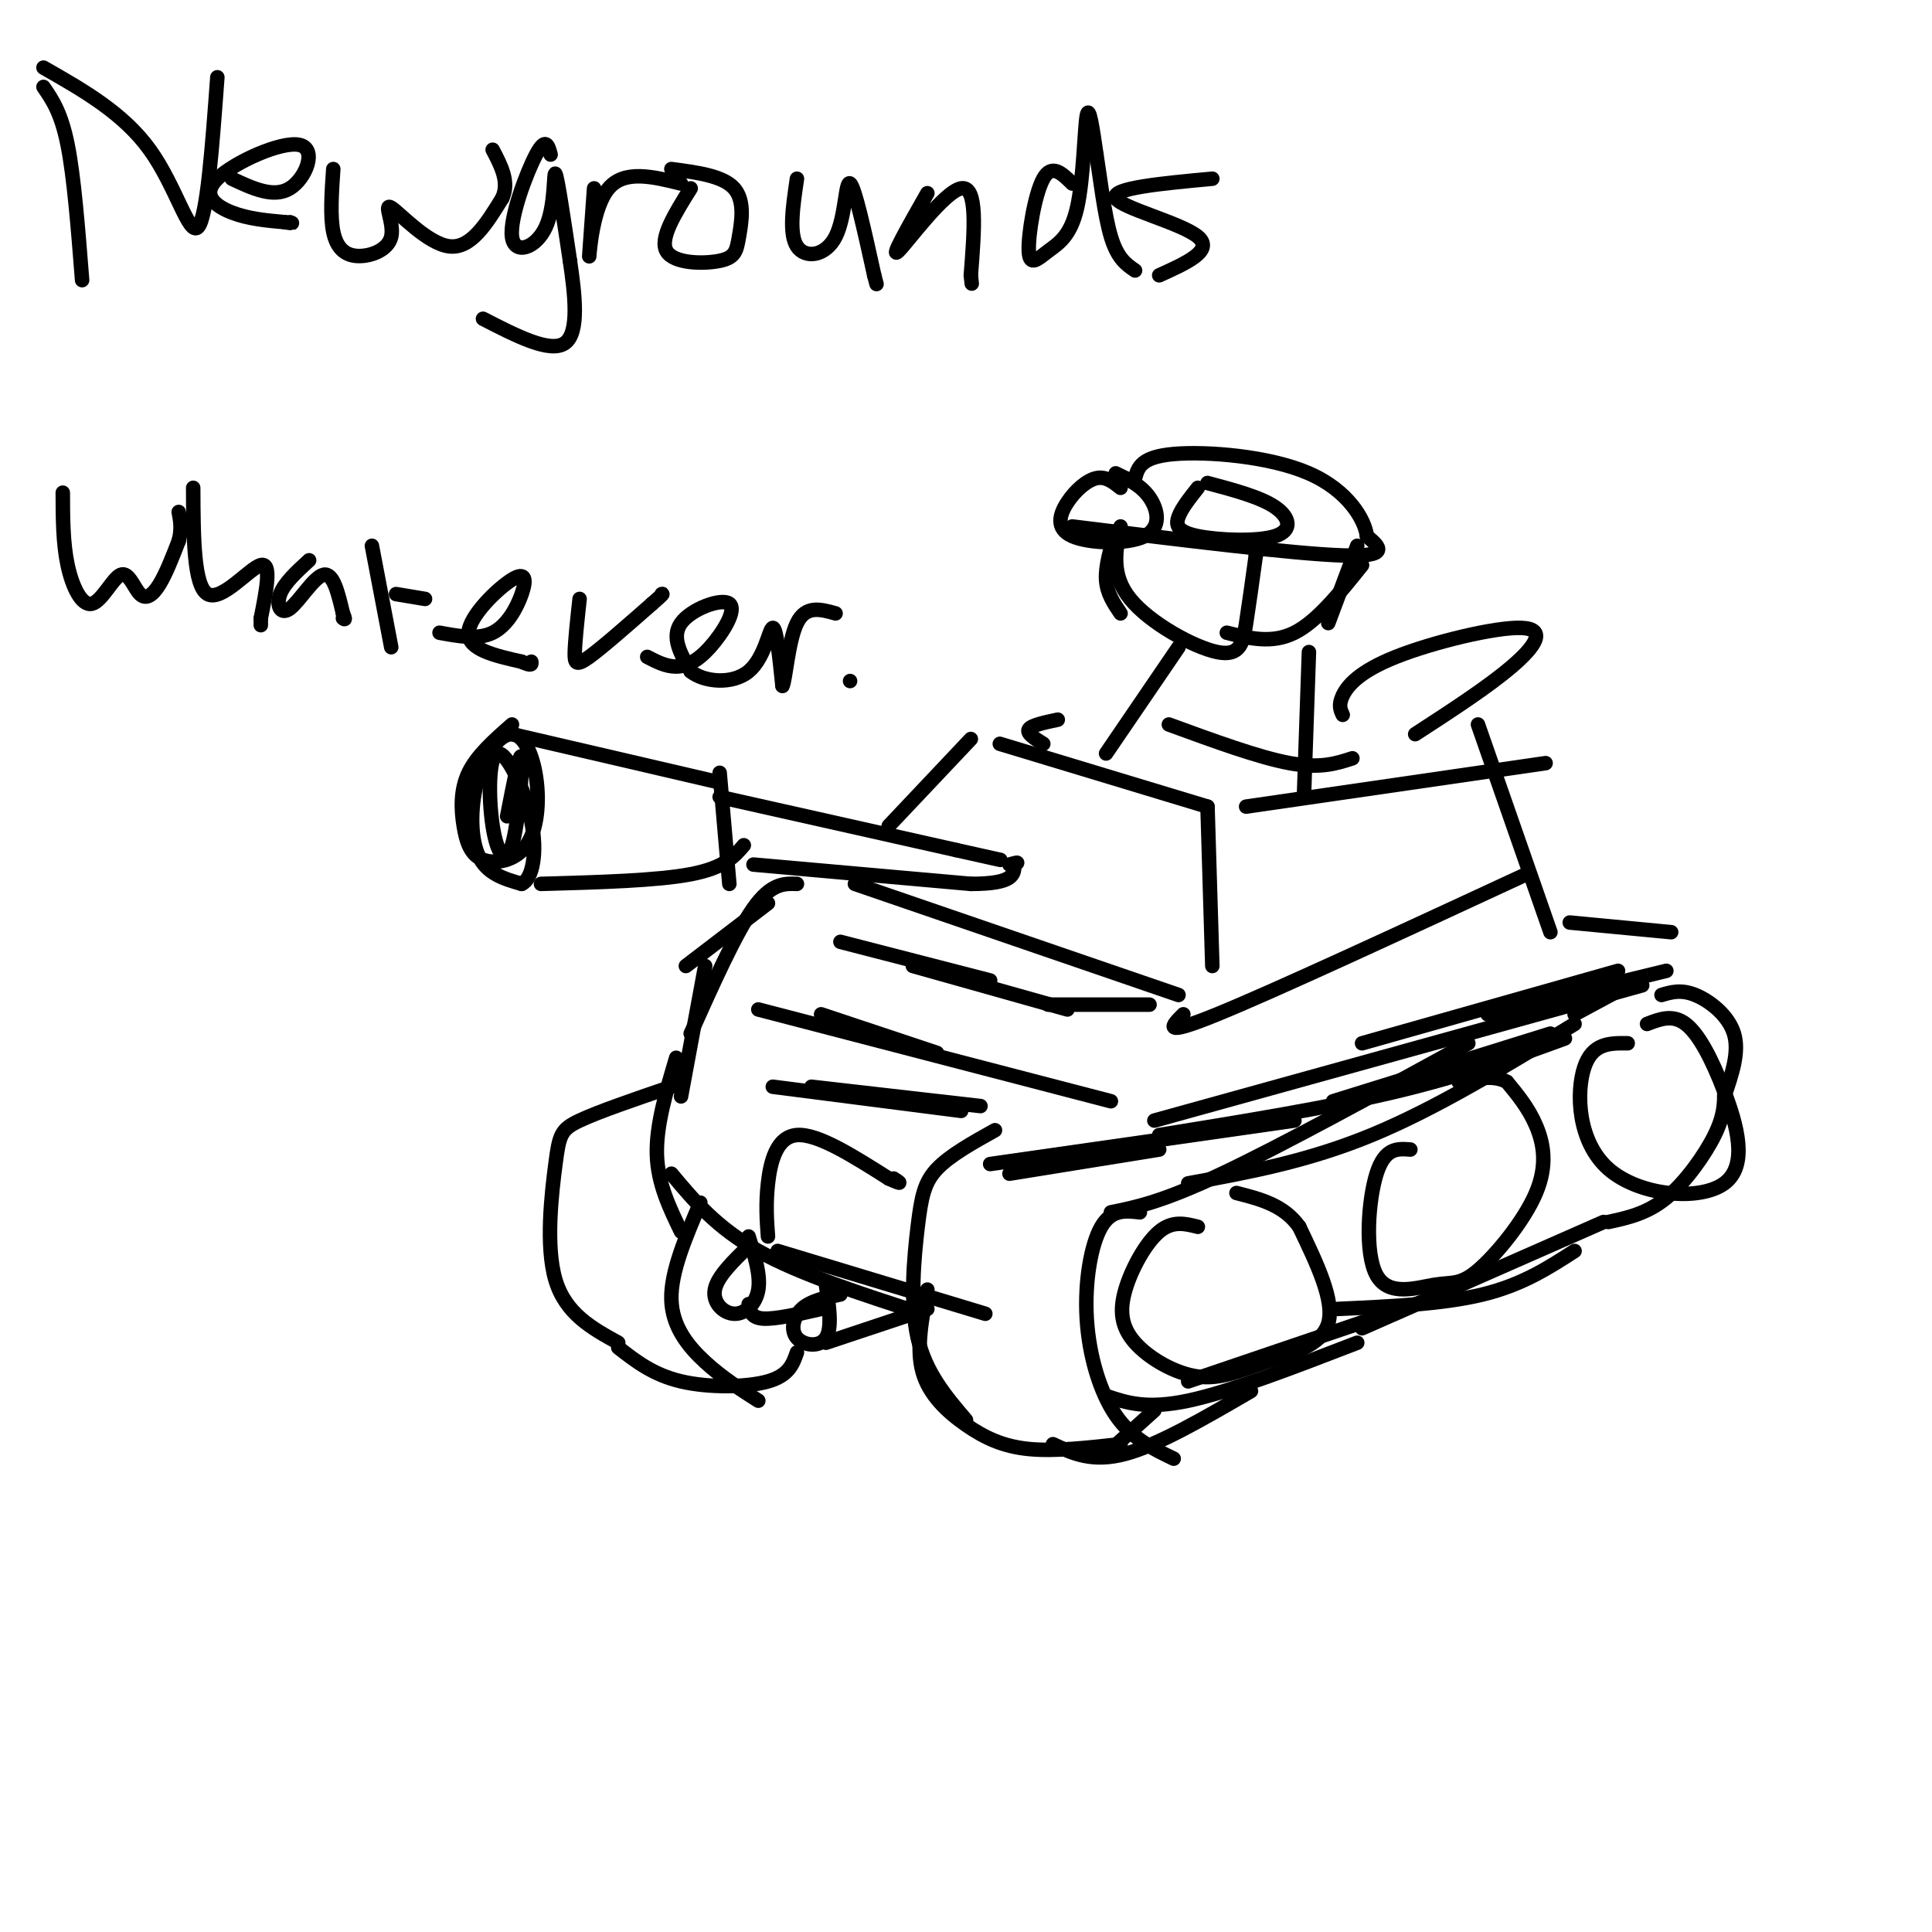 <svg viewBox='0 0 400 400' version='1.1' xmlns='http://www.w3.org/2000/svg' xmlns:xlink='http://www.w3.org/1999/xlink'><g fill='none' stroke='#000000' stroke-width='3' stroke-linecap='round' stroke-linejoin='round'><path d='M106,150c-3.636,3.193 -7.272,6.386 -9,10c-1.728,3.614 -1.547,7.648 -1,11c0.547,3.352 1.460,6.021 4,7c2.540,0.979 6.706,0.267 9,-3c2.294,-3.267 2.717,-9.091 2,-14c-0.717,-4.909 -2.574,-8.903 -5,-9c-2.426,-0.097 -5.422,3.705 -7,9c-1.578,5.295 -1.736,12.084 0,16c1.736,3.916 5.368,4.958 9,6'/><path d='M108,183c2.239,-0.963 3.338,-6.372 2,-13c-1.338,-6.628 -5.113,-14.475 -7,-14c-1.887,0.475 -1.887,9.272 -1,15c0.887,5.728 2.662,8.388 4,4c1.338,-4.388 2.239,-15.825 2,-18c-0.239,-2.175 -1.620,4.913 -3,12'/><path d='M106,152c0.000,0.000 43.000,10.000 43,10'/><path d='M112,183c12.000,-0.333 24.000,-0.667 31,-2c7.000,-1.333 9.000,-3.667 11,-6'/><path d='M149,160c0.000,0.000 2.000,23.000 2,23'/><path d='M149,165c0.000,0.000 49.000,11.000 49,11'/><path d='M198,176c9.667,2.167 9.333,2.083 9,2'/><path d='M156,179c0.000,0.000 45.000,4.000 45,4'/><path d='M201,183c9.000,0.000 9.000,-2.000 9,-4'/><path d='M210,179c1.333,-0.667 0.167,-0.333 -1,0'/><path d='M184,171c0.000,0.000 17.000,-18.000 17,-18'/><path d='M207,154c0.000,0.000 43.000,13.000 43,13'/><path d='M250,167c0.000,0.000 1.000,33.000 1,33'/><path d='M177,183c0.000,0.000 67.000,23.000 67,23'/><path d='M258,167c0.000,0.000 62.000,-9.000 62,-9'/><path d='M232,101c-1.520,-1.214 -3.040,-2.428 -5,-2c-1.960,0.428 -4.359,2.499 -6,5c-1.641,2.501 -2.522,5.433 1,7c3.522,1.567 11.448,1.768 15,0c3.552,-1.768 2.729,-5.505 1,-8c-1.729,-2.495 -4.365,-3.747 -7,-5'/><path d='M248,101c-1.681,2.123 -3.362,4.246 -4,6c-0.638,1.754 -0.233,3.140 4,4c4.233,0.860 12.293,1.193 16,0c3.707,-1.193 3.059,-3.912 0,-6c-3.059,-2.088 -8.530,-3.544 -14,-5'/><path d='M222,109c22.917,2.833 45.833,5.667 56,6c10.167,0.333 7.583,-1.833 5,-4'/><path d='M283,111c-0.369,-3.262 -3.792,-9.417 -12,-13c-8.208,-3.583 -21.202,-4.595 -28,-4c-6.798,0.595 -7.399,2.798 -8,5'/><path d='M231,110c-1.083,3.583 -2.167,7.167 -2,10c0.167,2.833 1.583,4.917 3,7'/><path d='M232,109c-1.024,5.000 -2.048,10.000 2,15c4.048,5.000 13.167,10.000 18,11c4.833,1.000 5.381,-2.000 6,-6c0.619,-4.000 1.310,-9.000 2,-14'/><path d='M260,115c0.333,-2.833 0.167,-2.917 0,-3'/><path d='M254,131c4.667,1.167 9.333,2.333 14,0c4.667,-2.333 9.333,-8.167 14,-14'/><path d='M281,113c0.000,0.000 -6.000,16.000 -6,16'/><path d='M244,134c0.000,0.000 -15.000,22.000 -15,22'/><path d='M271,135c0.000,0.000 -1.000,29.000 -1,29'/><path d='M242,150c9.333,3.417 18.667,6.833 25,8c6.333,1.167 9.667,0.083 13,-1'/><path d='M245,210c-2.417,2.417 -4.833,4.833 7,0c11.833,-4.833 37.917,-16.917 64,-29'/><path d='M306,150c0.000,0.000 15.000,43.000 15,43'/><path d='M159,187c0.000,0.000 -17.000,13.000 -17,13'/><path d='M165,183c-2.667,-0.083 -5.333,-0.167 -9,5c-3.667,5.167 -8.333,15.583 -13,26'/><path d='M146,200c0.000,0.000 -5.000,27.000 -5,27'/><path d='M140,219c-2.083,7.000 -4.167,14.000 -4,20c0.167,6.000 2.583,11.000 5,16'/><path d='M139,243c4.667,5.583 9.333,11.167 18,16c8.667,4.833 21.333,8.917 34,13'/><path d='M161,259c0.000,0.000 43.000,13.000 43,13'/><path d='M206,234c-4.679,2.607 -9.357,5.214 -12,8c-2.643,2.786 -3.250,5.750 -4,12c-0.750,6.250 -1.643,15.786 0,23c1.643,7.214 5.821,12.107 10,17'/><path d='M192,267c-1.167,6.095 -2.333,12.190 -1,17c1.333,4.810 5.167,8.333 9,11c3.833,2.667 7.667,4.476 13,5c5.333,0.524 12.167,-0.238 19,-1'/><path d='M218,299c4.083,1.917 8.167,3.833 15,2c6.833,-1.833 16.417,-7.417 26,-13'/><path d='M229,301c0.000,0.000 10.000,-9.000 10,-9'/><path d='M236,251c-2.935,-0.339 -5.869,-0.679 -8,3c-2.131,3.679 -3.458,11.375 -3,19c0.458,7.625 2.702,15.179 6,20c3.298,4.821 7.649,6.911 12,9'/><path d='M209,243c0.000,0.000 31.000,-5.000 31,-5'/><path d='M205,241c0.000,0.000 63.000,-9.000 63,-9'/><path d='M230,251c5.333,-1.083 10.667,-2.167 23,-8c12.333,-5.833 31.667,-16.417 51,-27'/><path d='M240,235c17.500,-2.833 35.000,-5.667 49,-9c14.000,-3.333 24.500,-7.167 35,-11'/><path d='M246,245c12.333,-2.250 24.667,-4.500 38,-10c13.333,-5.500 27.667,-14.250 42,-23'/><path d='M276,228c0.000,0.000 45.000,-14.000 45,-14'/><path d='M159,256c-0.244,-3.333 -0.489,-6.667 0,-11c0.489,-4.333 1.711,-9.667 6,-10c4.289,-0.333 11.644,4.333 19,9'/><path d='M184,244c3.333,1.500 2.167,0.750 1,0'/><path d='M139,225c-7.542,2.577 -15.083,5.155 -19,7c-3.917,1.845 -4.208,2.958 -5,9c-0.792,6.042 -2.083,17.012 0,24c2.083,6.988 7.542,9.994 13,13'/><path d='M145,249c-3.067,7.178 -6.133,14.356 -6,20c0.133,5.644 3.467,9.756 7,13c3.533,3.244 7.267,5.622 11,8'/><path d='M128,279c3.622,2.822 7.244,5.644 13,7c5.756,1.356 13.644,1.244 18,0c4.356,-1.244 5.178,-3.622 6,-6'/><path d='M155,258c-3.250,3.155 -6.500,6.310 -7,9c-0.500,2.690 1.750,4.917 4,5c2.250,0.083 4.500,-1.976 5,-5c0.500,-3.024 -0.750,-7.012 -2,-11'/><path d='M155,270c0.250,1.417 0.500,2.833 3,3c2.500,0.167 7.250,-0.917 12,-2'/><path d='M174,268c-3.089,0.655 -6.179,1.310 -8,3c-1.821,1.690 -2.375,4.417 -1,6c1.375,1.583 4.679,2.024 6,0c1.321,-2.024 0.661,-6.512 0,-11'/><path d='M171,278c0.000,0.000 21.000,-7.000 21,-7'/><path d='M229,289c4.167,1.417 8.333,2.833 17,1c8.667,-1.833 21.833,-6.917 35,-12'/><path d='M246,286c0.000,0.000 53.000,-18.000 53,-18'/><path d='M277,271c10.917,-0.500 21.833,-1.000 30,-3c8.167,-2.000 13.583,-5.500 19,-9'/><path d='M282,275c0.000,0.000 50.000,-22.000 50,-22'/><path d='M326,210c0.000,0.000 13.000,-7.000 13,-7'/><path d='M282,216c0.000,0.000 53.000,-15.000 53,-15'/><path d='M239,232c0.000,0.000 101.000,-28.000 101,-28'/><path d='M308,210c0.000,0.000 37.000,-9.000 37,-9'/><path d='M344,206c2.022,-0.600 4.044,-1.200 7,0c2.956,1.200 6.844,4.200 8,8c1.156,3.800 -0.422,8.400 -2,13'/><path d='M357,226c0.000,2.467 0.000,4.933 -2,9c-2.000,4.067 -6.000,9.733 -10,13c-4.000,3.267 -8.000,4.133 -12,5'/><path d='M248,254c-2.611,-0.664 -5.222,-1.327 -8,1c-2.778,2.327 -5.722,7.646 -7,12c-1.278,4.354 -0.889,7.744 2,11c2.889,3.256 8.280,6.378 13,7c4.720,0.622 8.771,-1.256 14,-3c5.229,-1.744 11.637,-3.356 13,-8c1.363,-4.644 -2.318,-12.322 -6,-20'/><path d='M269,254c-3.167,-4.500 -8.083,-5.750 -13,-7'/><path d='M292,238c-2.642,-0.208 -5.284,-0.415 -7,5c-1.716,5.415 -2.505,16.454 0,21c2.505,4.546 8.304,2.599 12,2c3.696,-0.599 5.290,0.149 9,-3c3.710,-3.149 9.537,-10.194 12,-16c2.463,-5.806 1.561,-10.373 0,-14c-1.561,-3.627 -3.780,-6.313 -6,-9'/><path d='M312,224c-2.667,-1.500 -6.333,-0.750 -10,0'/><path d='M337,216c-3.656,-0.050 -7.311,-0.099 -9,5c-1.689,5.099 -1.411,15.347 5,21c6.411,5.653 18.956,6.711 24,3c5.044,-3.711 2.589,-12.191 0,-19c-2.589,-6.809 -5.311,-11.945 -8,-14c-2.689,-2.055 -5.344,-1.027 -8,0'/><path d='M325,191c0.000,0.000 21.000,2.000 21,2'/><path d='M9,18c1.833,2.667 3.667,5.333 5,12c1.333,6.667 2.167,17.333 3,28'/><path d='M9,14c8.267,4.711 16.533,9.422 22,17c5.467,7.578 8.133,18.022 10,16c1.867,-2.022 2.933,-16.511 4,-31'/><path d='M48,37c4.324,2.024 8.648,4.048 12,2c3.352,-2.048 5.734,-8.167 2,-9c-3.734,-0.833 -13.582,3.622 -17,7c-3.418,3.378 -0.405,5.679 3,7c3.405,1.321 7.203,1.660 11,2'/><path d='M59,46c2.000,0.333 1.500,0.167 1,0'/><path d='M69,35c-0.333,4.877 -0.666,9.754 0,13c0.666,3.246 2.330,4.862 5,5c2.670,0.138 6.344,-1.200 7,-4c0.656,-2.800 -1.708,-7.062 0,-6c1.708,1.062 7.488,7.446 12,8c4.512,0.554 7.756,-4.723 11,-10'/><path d='M104,41c1.500,-3.333 -0.250,-6.667 -2,-10'/><path d='M114,32c-0.501,-1.869 -1.002,-3.738 -3,0c-1.998,3.738 -5.494,13.085 -5,17c0.494,3.915 4.979,2.400 7,-2c2.021,-4.400 1.577,-11.686 2,-11c0.423,0.686 1.711,9.343 3,18'/><path d='M118,54c1.000,6.800 2.000,14.800 -1,17c-3.000,2.200 -10.000,-1.400 -17,-5'/><path d='M123,39c-0.533,7.444 -1.067,14.889 -1,14c0.067,-0.889 0.733,-10.111 4,-14c3.267,-3.889 9.133,-2.444 15,-1'/><path d='M143,39c-3.250,5.190 -6.501,10.380 -5,13c1.501,2.620 7.753,2.671 11,2c3.247,-0.671 3.490,-2.065 4,-5c0.510,-2.935 1.289,-7.410 -1,-10c-2.289,-2.590 -7.644,-3.295 -13,-4'/><path d='M165,37c-0.845,5.702 -1.690,11.405 0,14c1.690,2.595 5.917,2.083 8,-2c2.083,-4.083 2.024,-11.738 3,-11c0.976,0.738 2.988,9.869 5,19'/><path d='M181,57c0.833,3.167 0.417,1.583 0,0'/><path d='M192,40c-3.933,6.911 -7.867,13.822 -6,12c1.867,-1.822 9.533,-12.378 13,-13c3.467,-0.622 2.733,8.689 2,18'/><path d='M201,57c0.333,3.000 0.167,1.500 0,0'/><path d='M222,38c-2.120,-2.092 -4.240,-4.185 -6,-1c-1.760,3.185 -3.159,11.646 -3,15c0.159,3.354 1.878,1.600 4,0c2.122,-1.600 4.648,-3.046 6,-9c1.352,-5.954 1.529,-16.415 2,-19c0.471,-2.585 1.235,2.708 2,8'/><path d='M227,32c0.756,4.711 1.644,12.489 3,17c1.356,4.511 3.178,5.756 5,7'/><path d='M251,37c-10.511,0.978 -21.022,1.956 -20,4c1.022,2.044 13.578,5.156 17,8c3.422,2.844 -2.289,5.422 -8,8'/><path d='M13,102c0.013,5.219 0.026,10.438 1,15c0.974,4.562 2.910,8.468 5,8c2.090,-0.468 4.333,-5.311 6,-6c1.667,-0.689 2.756,2.776 4,4c1.244,1.224 2.641,0.207 4,-2c1.359,-2.207 2.679,-5.603 4,-9'/><path d='M37,112c0.667,-2.500 0.333,-4.250 0,-6'/><path d='M40,101c0.044,10.200 0.089,20.400 3,22c2.911,1.600 8.689,-5.400 11,-6c2.311,-0.600 1.156,5.200 0,11'/><path d='M54,128c0.000,2.000 0.000,1.500 0,1'/><path d='M64,116c-2.577,2.363 -5.155,4.726 -6,7c-0.845,2.274 0.042,4.458 2,3c1.958,-1.458 4.988,-6.560 7,-7c2.012,-0.440 3.006,3.780 4,8'/><path d='M71,127c0.667,1.500 0.333,1.250 0,1'/><path d='M77,113c0.000,0.000 4.000,21.000 4,21'/><path d='M82,123c0.000,0.000 6.000,1.000 6,1'/><path d='M91,131c3.998,0.737 7.997,1.474 11,0c3.003,-1.474 5.011,-5.158 6,-8c0.989,-2.842 0.959,-4.842 -2,-3c-2.959,1.842 -8.845,7.526 -9,11c-0.155,3.474 5.423,4.737 11,6'/><path d='M108,137c2.167,1.000 2.083,0.500 2,0'/><path d='M120,124c-0.467,4.289 -0.933,8.578 -1,11c-0.067,2.422 0.267,2.978 3,1c2.733,-1.978 7.867,-6.489 13,-11'/><path d='M135,125c2.500,-2.167 2.250,-2.083 2,-2'/><path d='M134,136c1.947,1.010 3.895,2.019 6,2c2.105,-0.019 4.368,-1.067 7,-4c2.632,-2.933 5.632,-7.751 4,-9c-1.632,-1.249 -7.895,1.072 -10,4c-2.105,2.928 -0.053,6.464 2,10'/><path d='M143,139c2.750,2.226 8.625,2.792 12,0c3.375,-2.792 4.250,-8.940 5,-9c0.750,-0.060 1.375,5.970 2,12'/><path d='M162,142c0.622,-0.933 1.178,-9.267 3,-13c1.822,-3.733 4.911,-2.867 8,-2'/><path d='M176,141c0.000,0.000 0.000,0.000 0,0'/><path d='M170,210c0.000,0.000 24.000,8.000 24,8'/><path d='M157,209c0.000,0.000 73.000,19.000 73,19'/><path d='M168,225c0.000,0.000 35.000,4.000 35,4'/><path d='M160,225c0.000,0.000 39.000,5.000 39,5'/><path d='M174,195c0.000,0.000 31.000,8.000 31,8'/><path d='M189,200c0.000,0.000 32.000,9.000 32,9'/><path d='M217,208c0.000,0.000 21.000,0.000 21,0'/><path d='M216,154c-1.750,-1.083 -3.500,-2.167 -3,-3c0.500,-0.833 3.250,-1.417 6,-2'/><path d='M278,148c-0.474,-1.008 -0.947,-2.016 0,-4c0.947,-1.984 3.316,-4.944 11,-8c7.684,-3.056 20.684,-6.207 26,-6c5.316,0.207 2.947,3.774 -2,8c-4.947,4.226 -12.474,9.113 -20,14'/></g>
</svg>